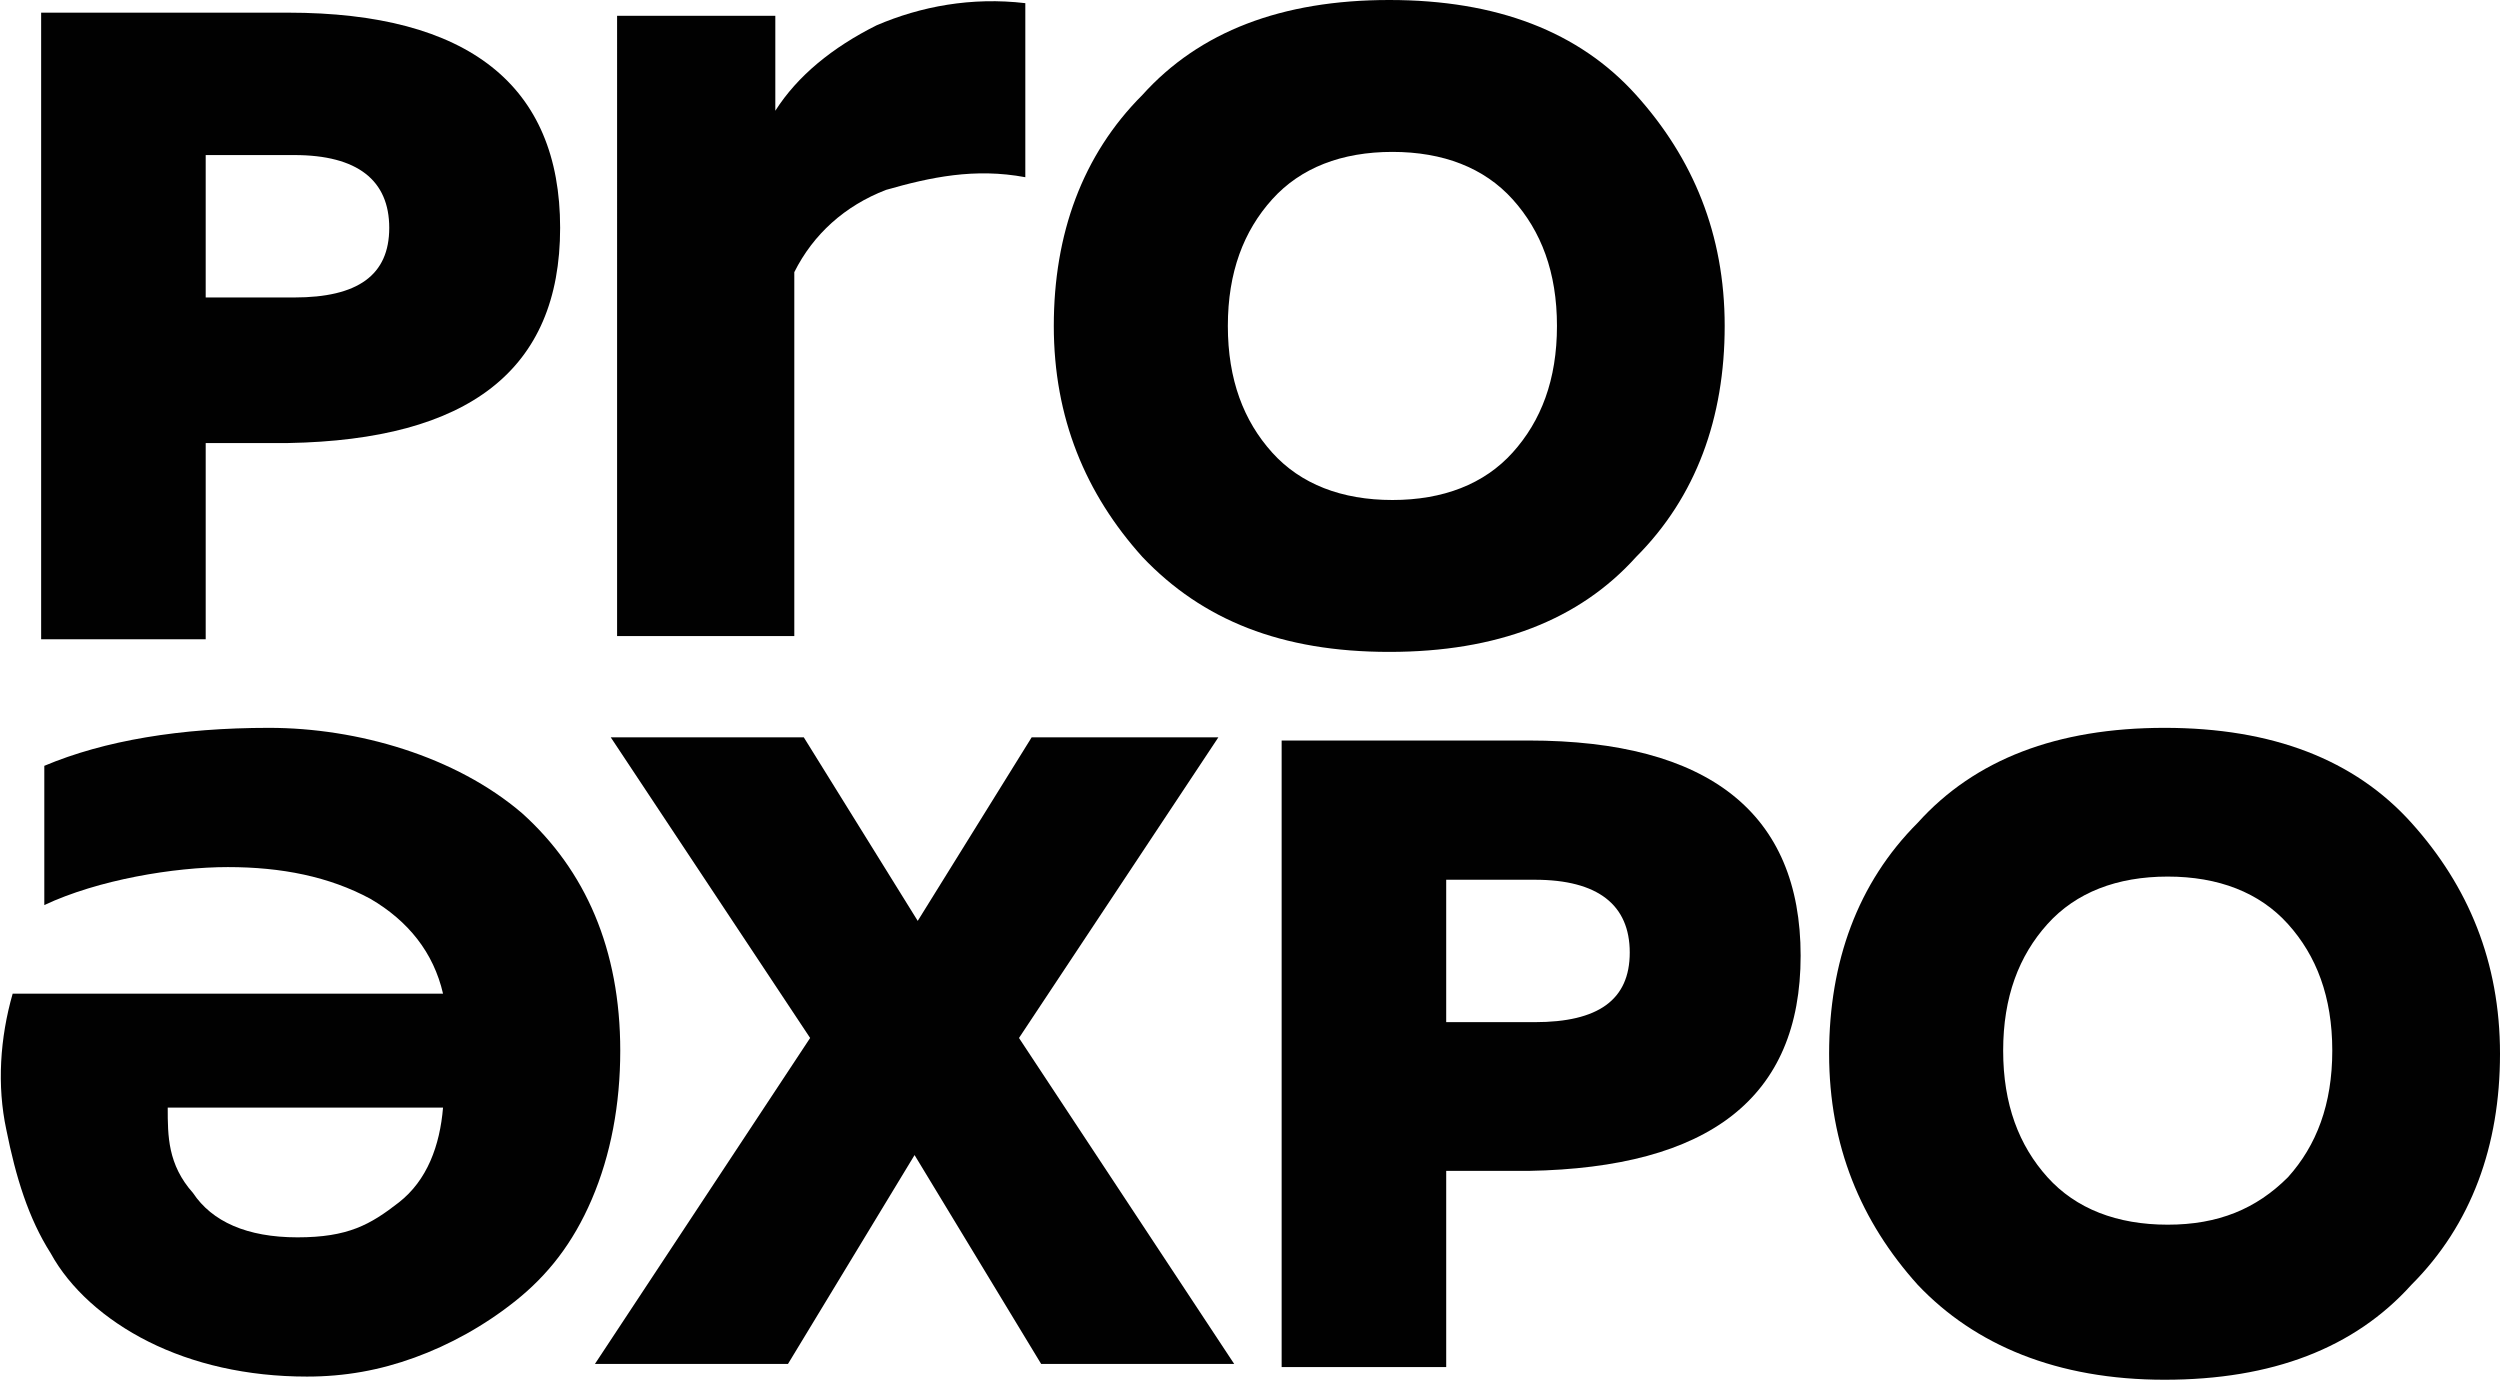 <?xml version="1.0" encoding="UTF-8"?> <svg xmlns="http://www.w3.org/2000/svg" id="Layer_1" version="1.1" viewBox="0 0 79 43.6"><defs><style> .st0 { fill: #010101; } </style></defs><g><path class="st0" d="M24.5,3.5c.7-1.1,1.8-2,3.2-2.7,1.4-.6,3-.9,4.7-.7v5.5c-1.6-.3-3,0-4.4.4-1.3.5-2.3,1.4-2.9,2.6v11.5h-5.6V.5h5v3Z"></path><path class="st0" d="M1.3.4h7.8c5.7,0,8.6,2.3,8.6,6.8s-2.9,6.7-8.6,6.8h-2.6v6.2H1.3V.4ZM12.3,7.2c0-1.5-1-2.3-3-2.3h-2.8v4.5h2.8c2,0,3-.7,3-2.2Z"></path><path class="st0" d="M36.1,17.6c-1.8-2-2.8-4.4-2.8-7.3s.9-5.4,2.8-7.3C37.9,1,40.5,0,43.9,0s6,1,7.8,3,2.8,4.4,2.8,7.3-.9,5.4-2.8,7.3c-1.8,2-4.4,3-7.8,3s-5.9-1-7.8-3ZM47.8,14.3c.9-1,1.4-2.3,1.4-4s-.5-3-1.4-4-2.2-1.5-3.8-1.5-2.9.5-3.8,1.5-1.4,2.3-1.4,4,.5,3,1.4,4,2.2,1.5,3.8,1.5,2.9-.5,3.8-1.5Z"></path></g><g><path class="st0" d="M19.6,33.2c0,1.7-.3,3.3-.9,4.7s-1.4,2.4-2.4,3.2-2.1,1.4-3.2,1.8c-1.1.4-2.2.6-3.4.6-1.9,0-3.6-.4-5-1.1-1.4-.7-2.5-1.7-3.1-2.8-.7-1.1-1.1-2.4-1.4-3.9-.3-1.4-.2-2.9.2-4.3h13.6c-.3-1.3-1.1-2.3-2.3-3-1.3-.7-2.8-1-4.5-1s-4.1.4-5.8,1.2v-4.4c1.9-.8,4.3-1.2,7.1-1.2s5.9.9,8,2.7c2,1.8,3.1,4.3,3.1,7.5ZM5.3,35c0,.9,0,1.8.8,2.7.6.9,1.7,1.4,3.3,1.4s2.3-.4,3.2-1.1c.9-.7,1.3-1.8,1.4-3,0,0-8.7,0-8.7,0Z"></path><path class="st0" d="M24.9,43.1h-6.1l6.8-10.3-6.3-9.5h6.1l3.6,5.8,3.6-5.8h5.9l-6.3,9.5,6.8,10.3h-6.1l-4-6.6-4,6.6Z"></path><path class="st0" d="M40.5,23.4h7.8c5.7,0,8.6,2.3,8.6,6.8s-2.9,6.7-8.6,6.8h-2.6v6.2h-5.2v-19.8ZM51.5,30.1c0-1.5-1-2.3-3-2.3h-2.8v4.5h2.8c2,0,3-.7,3-2.2Z"></path><path class="st0" d="M60.6,40.6c-1.8-2-2.8-4.4-2.8-7.3s.9-5.4,2.8-7.3c1.8-2,4.4-3,7.8-3s6,1,7.8,3,2.8,4.4,2.8,7.3-.9,5.4-2.8,7.3c-1.8,2-4.4,3-7.8,3-3.4,0-6-1.1-7.8-3ZM72.3,37.2c.9-1,1.4-2.3,1.4-4s-.5-3-1.4-4-2.2-1.5-3.8-1.5-2.9.5-3.8,1.5-1.4,2.3-1.4,4,.5,3,1.4,4,2.2,1.5,3.8,1.5,2.8-.5,3.8-1.5Z"></path></g></svg> 